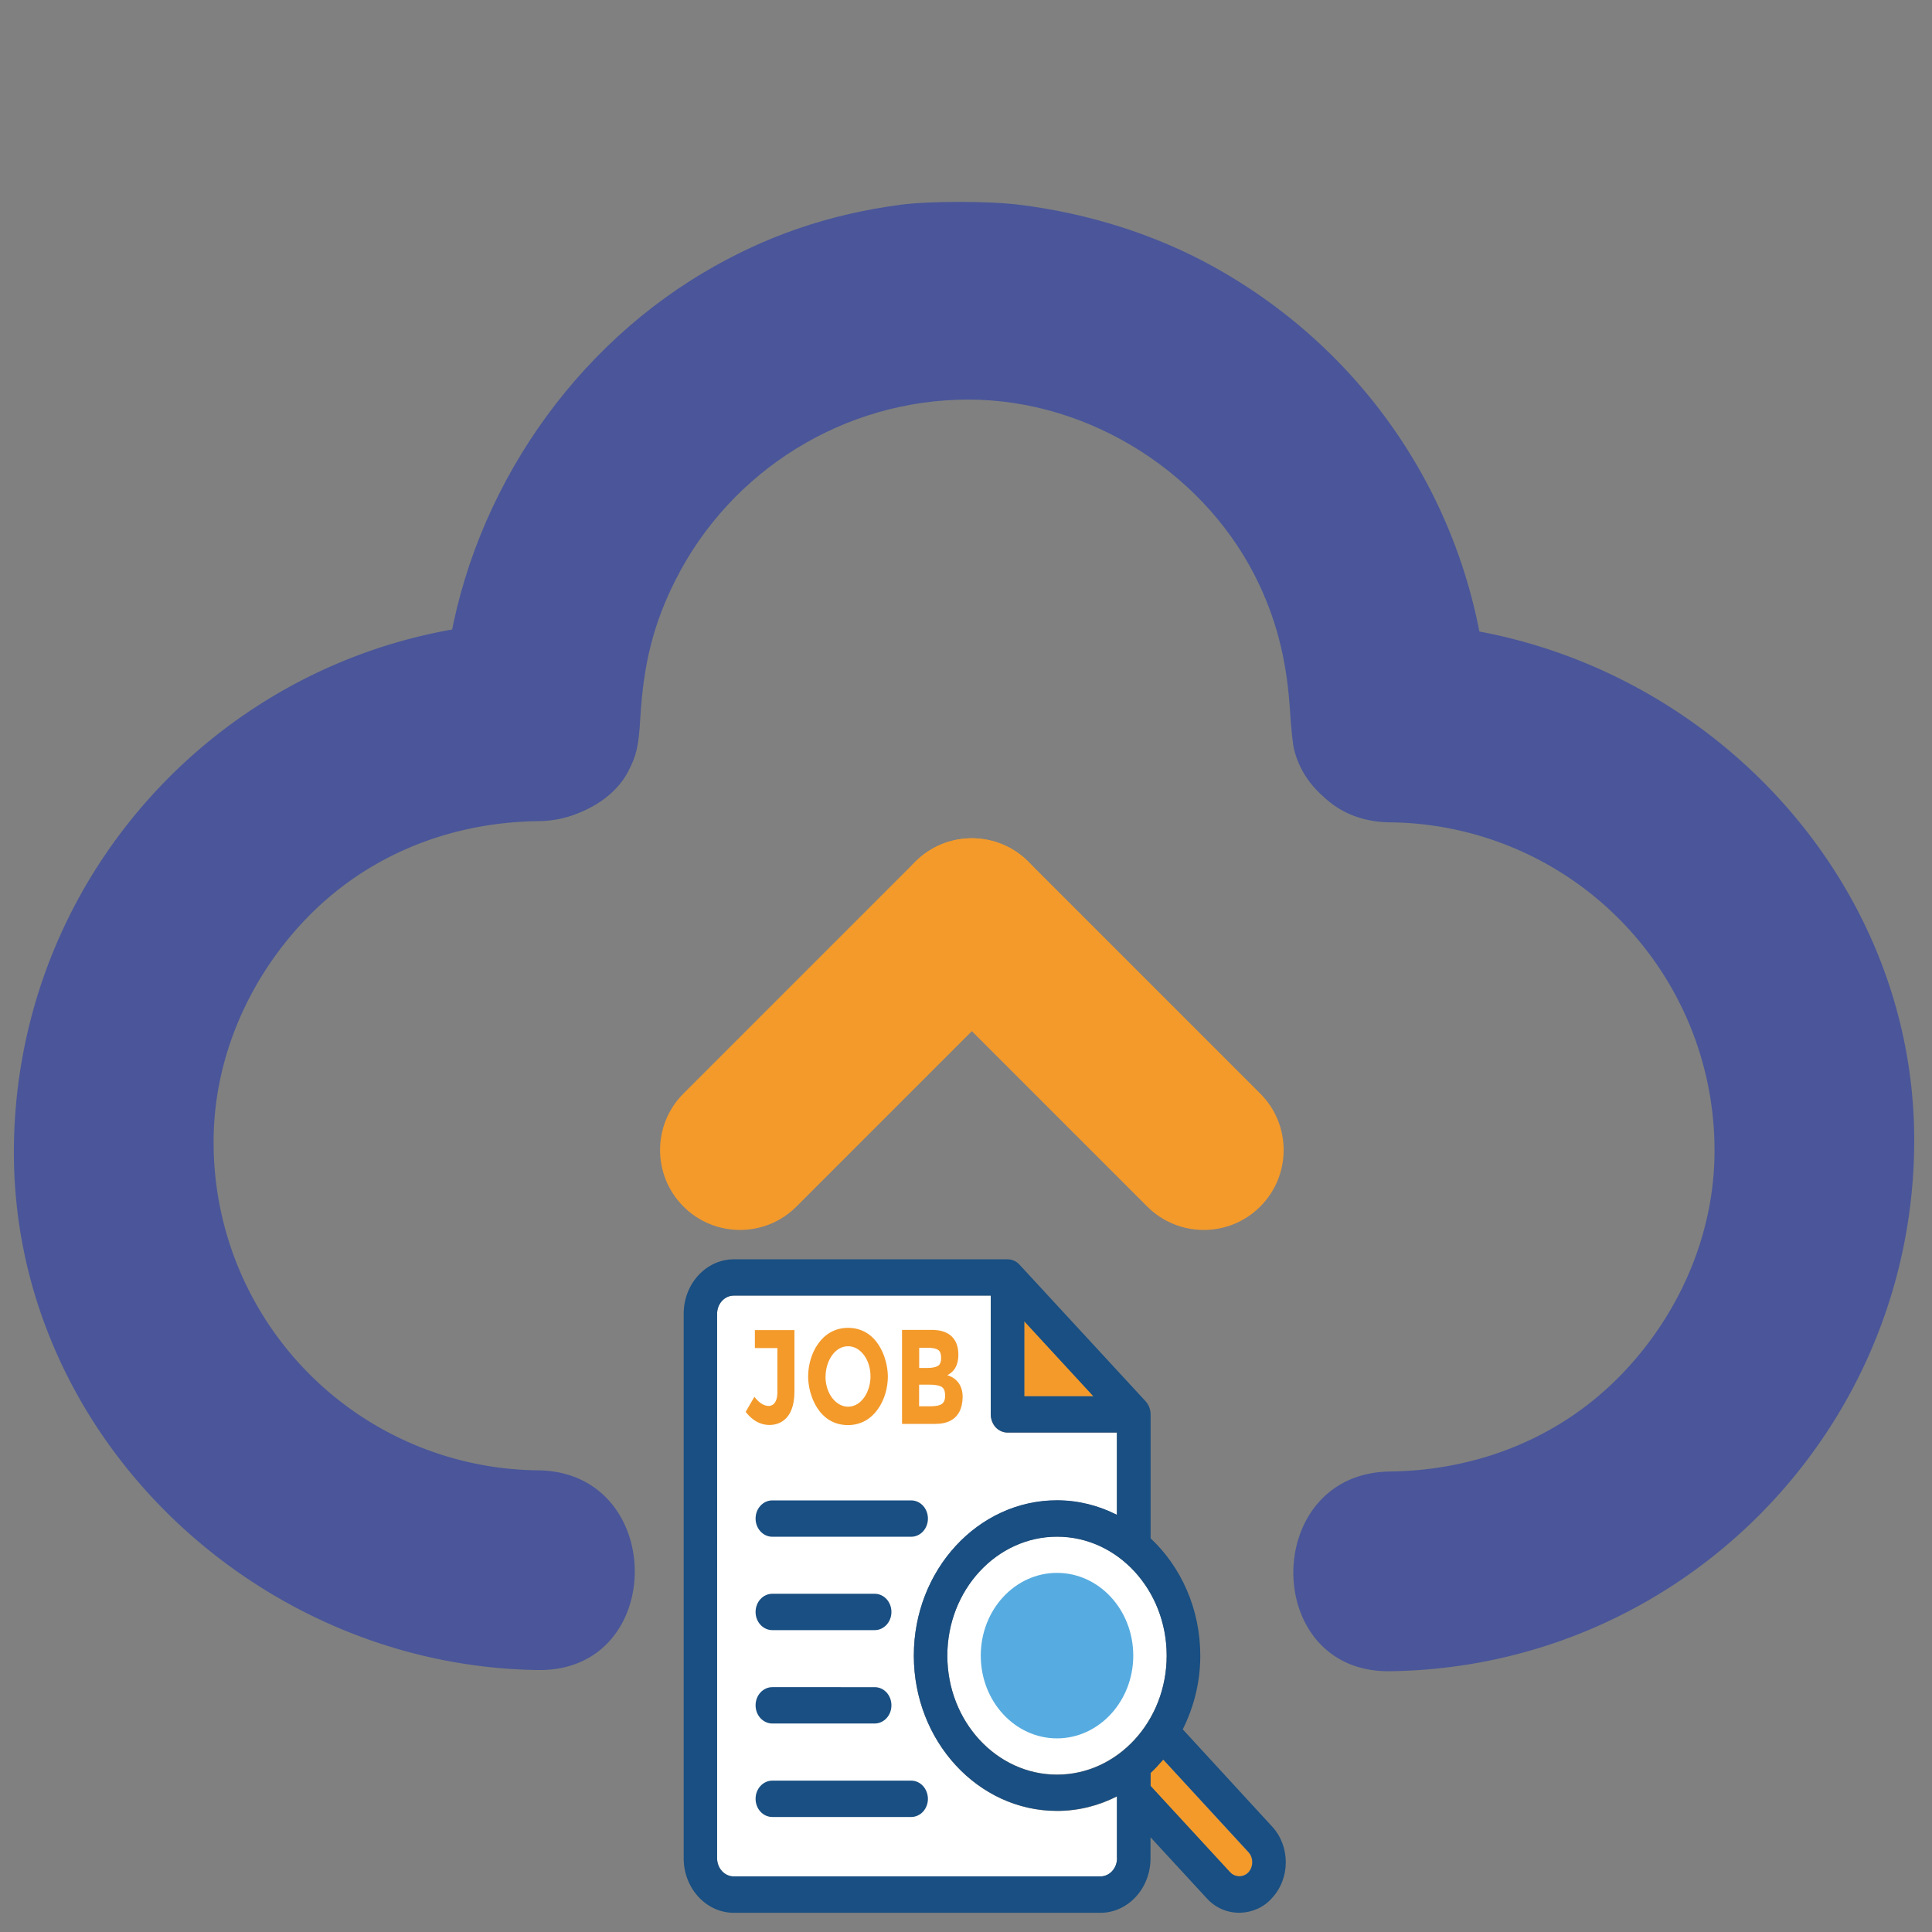 <?xml version="1.0" encoding="UTF-8" standalone="no"?>
<!-- Uploaded to: SVG Repo, www.svgrepo.com, Generator: SVG Repo Mixer Tools -->

<svg
   width="800px"
   height="800px"
   viewBox="0 0 1024 1024"
   class="icon"
   version="1.1"
   id="svg5"
   sodipodi:docname="upload-job-cloud-color.svg"
   inkscape:version="1.4.2 (f4327f4, 2025-05-13)"
   inkscape:export-filename="upload-job-cloud-color787x787.png"
   inkscape:export-xdpi="94.440002"
   inkscape:export-ydpi="94.440002"
   inkscape:export-batch-path="C:\Users\cealv\Documents\job.trk.icons"
   inkscape:export-batch-name="JST"
   xmlns:inkscape="http://www.inkscape.org/namespaces/inkscape"
   xmlns:sodipodi="http://sodipodi.sourceforge.net/DTD/sodipodi-0.dtd"
   xmlns="http://www.w3.org/2000/svg"
   xmlns:svg="http://www.w3.org/2000/svg">
  <rect x="0" y="0" width="1024" height="1024" fill="#808080" stroke="none"/>
  <defs
     id="defs5" />
  <sodipodi:namedview
     id="namedview5"
     pagecolor="#ffffff"
     bordercolor="#000000"
     borderopacity="0.25"
     inkscape:showpageshadow="2"
     inkscape:pageopacity="0.0"
     inkscape:pagecheckerboard="0"
     inkscape:deskcolor="#d1d1d1"
     inkscape:zoom="0.76"
     inkscape:cx="269.07895"
     inkscape:cy="378.28947"
     inkscape:window-width="1920"
     inkscape:window-height="1009"
     inkscape:window-x="3832"
     inkscape:window-y="553"
     inkscape:window-maximized="1"
     inkscape:current-layer="layer1"
     showgrid="true">
    <inkscape:grid
       id="grid20"
       units="px"
       originx="0"
       originy="0"
       spacingx="1.28"
       spacingy="1.28"
       empcolor="#0099e5"
       empopacity="0.302"
       color="#0099e5"
       opacity="0.149"
       empspacing="5"
       enabled="true"
       visible="true" />
  </sodipodi:namedview>
  <g
     inkscape:groupmode="layer"
     id="layer2"
     inkscape:label="Background"
     style="display:inline"
     sodipodi:insensitive="true">
    <path
       style="fill:#ffffff;stroke-width:0.847"
       d="m 484.348,877.574 c 0,-45.399 34.056,-82.299 75.837,-82.299 11.352,0 22.125,2.795 31.796,7.699 v -43.631 h -57.968 c -2.312,0 -4.572,-1.027 -6.307,-2.795 -1.629,-1.768 -2.575,-4.221 -2.575,-6.844 V 686.683 H 388.961 c -4.887,0 -8.882,4.277 -8.882,9.638 V 984.91 c 0,5.304 3.941,9.638 8.882,9.638 h 194.242 c 4.887,0 8.882,-4.277 8.882,-9.638 v -32.737 c -9.67,4.905 -20.391,7.699 -31.796,7.699 -41.885,0 -75.941,-36.957 -75.941,-82.298 z"
       id="path1-0" />
    <polygon
       style="display:inline;fill:#f39a2b;fill-opacity:1"
       points="222.089,37.236 222.089,82.295 267.147,82.295 "
       id="polygon1"
       transform="matrix(0.813,0,0,0.882,362.345,667.463)" />
    <path
       style="display:inline;fill:#ffffff;stroke-width:0.847"
       d="m 560.237,814.438 c -32.058,0 -58.126,28.289 -58.126,63.079 0,34.79 26.119,63.021 58.126,63.021 32.006,0 58.126,-28.289 58.126,-63.079 0,-34.79 -26.067,-63.021 -58.126,-63.021 z"
       id="path2-9" />
    <path
       style="display:inline;fill:#56ace0;stroke-width:0.847"
       d="m 560.237,921.375 c -22.283,0 -40.414,-19.619 -40.414,-43.858 0,-24.239 18.078,-43.858 40.414,-43.858 22.336,0 40.414,19.619 40.414,43.858 0,24.182 -18.183,43.858 -40.414,43.858 z"
       id="path3-4" />
    <g
       id="g7"
       transform="matrix(0.813,0,0,0.882,362.345,667.463)"
       style="display:inline">
      <path
         style="fill:#194f82"
         d="m 57.822,166.723 h 90.505 c 6.012,0 10.925,-4.848 10.925,-10.925 0,-6.012 -4.848,-10.925 -10.925,-10.925 H 57.822 c -6.012,0 -10.925,4.848 -10.925,10.925 0,6.012 4.913,10.925 10.925,10.925 z"
         id="path4-8" />
      <path
         style="display:inline;fill:#194f82"
         d="m 57.822,222.836 h 66.715 c 6.012,0 10.925,-4.848 10.925,-10.925 0,-6.012 -4.848,-10.925 -10.925,-10.925 H 57.822 c -6.012,0 -10.925,4.848 -10.925,10.925 0,6.077 4.913,10.925 10.925,10.925 z"
         id="path5-8" />
      <path
         style="fill:#194f82"
         d="m 57.822,278.95 h 66.715 c 6.012,0 10.925,-4.849 10.925,-10.925 0,-6.076 -4.848,-10.925 -10.925,-10.925 H 57.822 c -6.012,0 -10.925,4.849 -10.925,10.925 0,6.076 4.913,10.925 10.925,10.925 z"
         id="path6" />
      <path
         style="display:inline;fill:#194f82"
         d="M 148.327,313.277 H 57.822 c -6.012,0 -10.925,4.848 -10.925,10.925 0,6.012 4.848,10.925 10.925,10.925 h 90.505 c 6.012,0 10.925,-4.848 10.925,-10.925 -0.064,-6.077 -4.913,-10.925 -10.925,-10.925 z"
         id="path7" />
    </g>
    <g
       id="g11"
       transform="matrix(0.813,0,0,0.882,362.345,667.463)"
       style="display:inline">
      <path
         style="fill:#f39a2b;fill-opacity:1"
         d="m 46.444,53.333 h 14.675 v 26.505 c 0,7.434 -4.073,8.275 -5.624,8.275 -3.232,0 -6.335,-1.875 -9.374,-5.495 l -5.689,9.051 c 4.396,5.236 9.632,7.887 15.515,7.887 4.784,0 16.291,-1.939 16.291,-20.17 V 42.537 H 46.444 Z"
         id="path8" />
      <path
         style="fill:#f39a2b;fill-opacity:1"
         d="m 171.859,69.624 c 0.84,-0.453 7.24,-2.78 7.24,-12.218 0,-14.998 -14.158,-14.998 -17.455,-14.998 H 142.38 v 56.501 h 21.657 c 6.788,0 17.39,-1.939 17.842,-15.709 0.323,-9.632 -6.917,-12.8 -10.02,-13.576 z m -18.36,-16.485 h 5.301 c 3.232,0 5.56,0.388 6.982,1.228 1.422,0.776 2.069,2.457 2.069,4.913 0,2.457 -0.776,4.202 -2.263,4.848 -1.487,0.776 -3.814,1.164 -6.788,1.164 h -5.236 V 53.075 h -0.065 z m 14.675,33.875 c -1.552,0.905 -3.943,1.293 -7.111,1.293 h -7.564 V 75.313 h 6.465 c 3.685,0 6.335,0.388 8.016,1.228 1.681,0.84 2.457,2.521 2.457,5.172 0.129,2.651 -0.712,4.331 -2.263,5.301 z"
         id="path9" />
      <path
         style="display:inline;fill:#f39a2b;fill-opacity:1"
         d="m 107.147,41.18 c -17.261,0 -25.988,15.709 -25.988,29.22 0,11.055 6.853,29.22 25.988,29.22 17.261,0 25.988,-15.709 25.988,-29.22 -0.064,-11.055 -6.917,-29.22 -25.988,-29.22 z m 14.675,29.22 c 0,8.727 -5.624,18.166 -14.675,18.166 -7.564,0 -14.675,-7.564 -14.675,-18.166 h 0.065 c 0,-8.727 5.624,-18.166 14.675,-18.166 7.564,-0.064 14.61,7.499 14.61,18.166 z"
         id="path10" />
      <path
         style="display:inline;fill:#f39a2b;fill-opacity:1"
         d="m 312.659,300.671 c -0.065,0 -0.129,0 -0.259,0 -2.521,2.78 -5.172,5.495 -8.145,7.952 v 7.758 l 51.911,51.911 c 3.168,3.168 8.792,3.168 11.96,0 3.297,-3.297 3.297,-8.663 0,-11.96 z"
         id="path11" />
    </g>
    <path
       style="fill:#194f82;stroke-width:0.847"
       d="m 674.281,968.142 -47.404,-51.558 c 5.834,-11.635 9.302,-24.867 9.302,-39.068 0,-24.809 -10.248,-47.109 -26.33,-62.167 v -65.702 c 0,-2.509 -0.946,-4.962 -2.575,-6.844 l -66.955,-72.546 c -1.628,-1.768 -3.888,-2.795 -6.305,-2.795 H 388.961 c -14.662,0 -26.593,12.947 -26.593,28.859 V 984.91 c 0,15.969 11.93,28.916 26.593,28.916 h 194.242 c 14.662,0 26.593,-12.947 26.593,-28.859 v -11.179 l 29.641,32.167 c 9.986,11.179 26.435,9.696 34.791,0 9.67,-10.438 9.67,-27.377 0.053,-37.813 z m -12.508,24.239 c -2.627,2.795 -7.148,2.795 -9.723,0 l -42.201,-45.798 v -6.844 c 2.312,-2.168 4.52,-4.563 6.622,-7.016 0.053,0 0.105,0 0.211,0 l 45.25,49.106 c 2.47,2.852 2.47,7.585 -0.158,10.552 z M 618.362,877.574 c 0,34.79 -26.067,63.079 -58.126,63.079 -32.058,0 -58.126,-28.289 -58.126,-63.079 0,-34.79 26.119,-63.079 58.126,-63.079 32.059,-0.057 58.126,28.231 58.126,63.079 z m -75.468,-177.26 36.631,39.753 h -36.631 z m 49.138,284.596 c 0,5.304 -3.941,9.638 -8.882,9.638 h -194.19 c -4.887,0 -8.882,-4.277 -8.882,-9.638 V 696.322 c 0,-5.304 3.941,-9.638 8.882,-9.638 h 136.169 v 62.908 c 0,2.509 0.946,4.962 2.575,6.844 1.629,1.768 3.889,2.795 6.307,2.795 h 57.968 v 43.631 c -9.67,-4.905 -20.391,-7.699 -31.796,-7.699 -41.834,0 -75.837,36.958 -75.837,82.299 0,45.399 34.056,82.299 75.837,82.299 11.352,0 22.125,-2.795 31.796,-7.699 v 32.851 h 0.052 z"
       id="path12" />
  </g>
  <g
     inkscape:groupmode="layer"
     id="layer1"
     inkscape:label="Foreground"
     style="display:inline"
     sodipodi:insensitive="true">
    <path
       d="m 736.68,435.86 a 173.773,173.773 0 0 1 172.042,172.038 c 0.578,44.907 -18.093,87.822 -48.461,119.698 -32.761,34.387 -76.991,51.744 -123.581,52.343 -68.202,0.876 -68.284,106.718 0,105.841 152.654,-1.964 275.918,-125.229 277.883,-277.883 1.964,-152.664 -128.188,-275.956 -277.883,-277.879 -68.284,-0.878 -68.202,104.965 0,105.842 z M 285.262,779.307 A 173.773,173.773 0 0 1 113.22,607.266 c -0.577,-44.909 18.09,-87.823 48.461,-119.705 32.759,-34.386 76.988,-51.737 123.58,-52.337 68.2,-0.877 68.284,-106.721 0,-105.842 C 132.605,331.344 9.341,454.607 7.379,607.266 5.417,759.929 135.565,883.225 285.262,885.148 c 68.284,0.876 68.2,-104.965 0,-105.841 z"
       fill="#4a5699"
       id="path1"
       style="display:inline;fill:#4a5699;fill-opacity:1;stroke-width:1;stroke-dasharray:none" />
    <g
       id="g20"
       transform="translate(0,-16.371)">
      <path
         d="m 545.039,473.078 c 16.542,16.542 16.542,43.356 0,59.896 l -122.89,122.895 c -16.542,16.538 -43.357,16.538 -59.896,0 -16.542,-16.546 -16.542,-43.362 0,-59.899 L 485.145,473.078 c 16.537,-16.542 43.355,-16.542 59.894,0 z"
         fill="#f39a2b"
         id="path3"
         style="display:inline" />
      <path
         d="m 485.17,473.078 c 16.537,-16.539 43.354,-16.539 59.892,0 l 122.896,122.896 c 16.538,16.533 16.538,43.354 0,59.896 -16.541,16.538 -43.361,16.538 -59.898,0 L 485.17,532.979 c -16.547,-16.543 -16.547,-43.359 0,-59.901 z"
         fill="#f39a2b"
         id="path4"
         style="display:inline;fill:#f39a2b;fill-opacity:1" />
    </g>
    <path
       d="m 514.045,634.097 c 23.972,0 43.402,19.433 43.402,43.399 v 178.086 c 0,23.968 -19.432,43.398 -43.402,43.398 -23.964,0 -43.396,-19.432 -43.396,-43.398 V 677.496 c 10e-4,-23.968 19.433,-43.399 43.396,-43.399 z"
       fill="#e5594f"
       id="path5"
       style="display:none;opacity:1;fill:#f39a2b;fill-opacity:1" />
    <path
       style="fill:#4a5699;fill-opacity:1;stroke-width:0.514;stroke-dasharray:none"
       d="m 215.177,339.087 c -17.402,-3.413 -28.862,-14.832 -31.636,-31.521 -0.927,-5.577 -0.511,-17.697 1.051,-30.592 8.153,-67.325 48.673,-129.628 106.723,-164.097 25.3,-15.023 51.43,-24.036 81.383,-28.072 11.789,-1.589 36.665,-1.601 49.342,-0.026 28.875,3.589 56.349,12.336 80.263,25.553 64.576,35.691 106.835,100.334 113.456,173.549 0.964,10.655 0.843,21.959 -0.285,26.742 -3.439,14.584 -14.491,24.919 -30.085,28.134 -22.643,4.668 -44.29,-7.698 -49.503,-28.279 -0.543,-2.145 -1.285,-8.937 -1.649,-15.095 -1.201,-20.322 -5.04,-36.495 -12.491,-52.624 -21.268,-46.034 -70.112,-77.3 -120.76,-77.3 -51.146,0 -98.257,29.038 -121.305,74.768 -8.98,17.817 -13.217,34.411 -14.528,56.888 -0.691,11.847 -1.561,15.682 -5.098,22.45 -7.402,14.163 -27.538,22.921 -44.879,19.52 z"
       id="path19"
       transform="scale(1.28)" />
  </g>
</svg>
